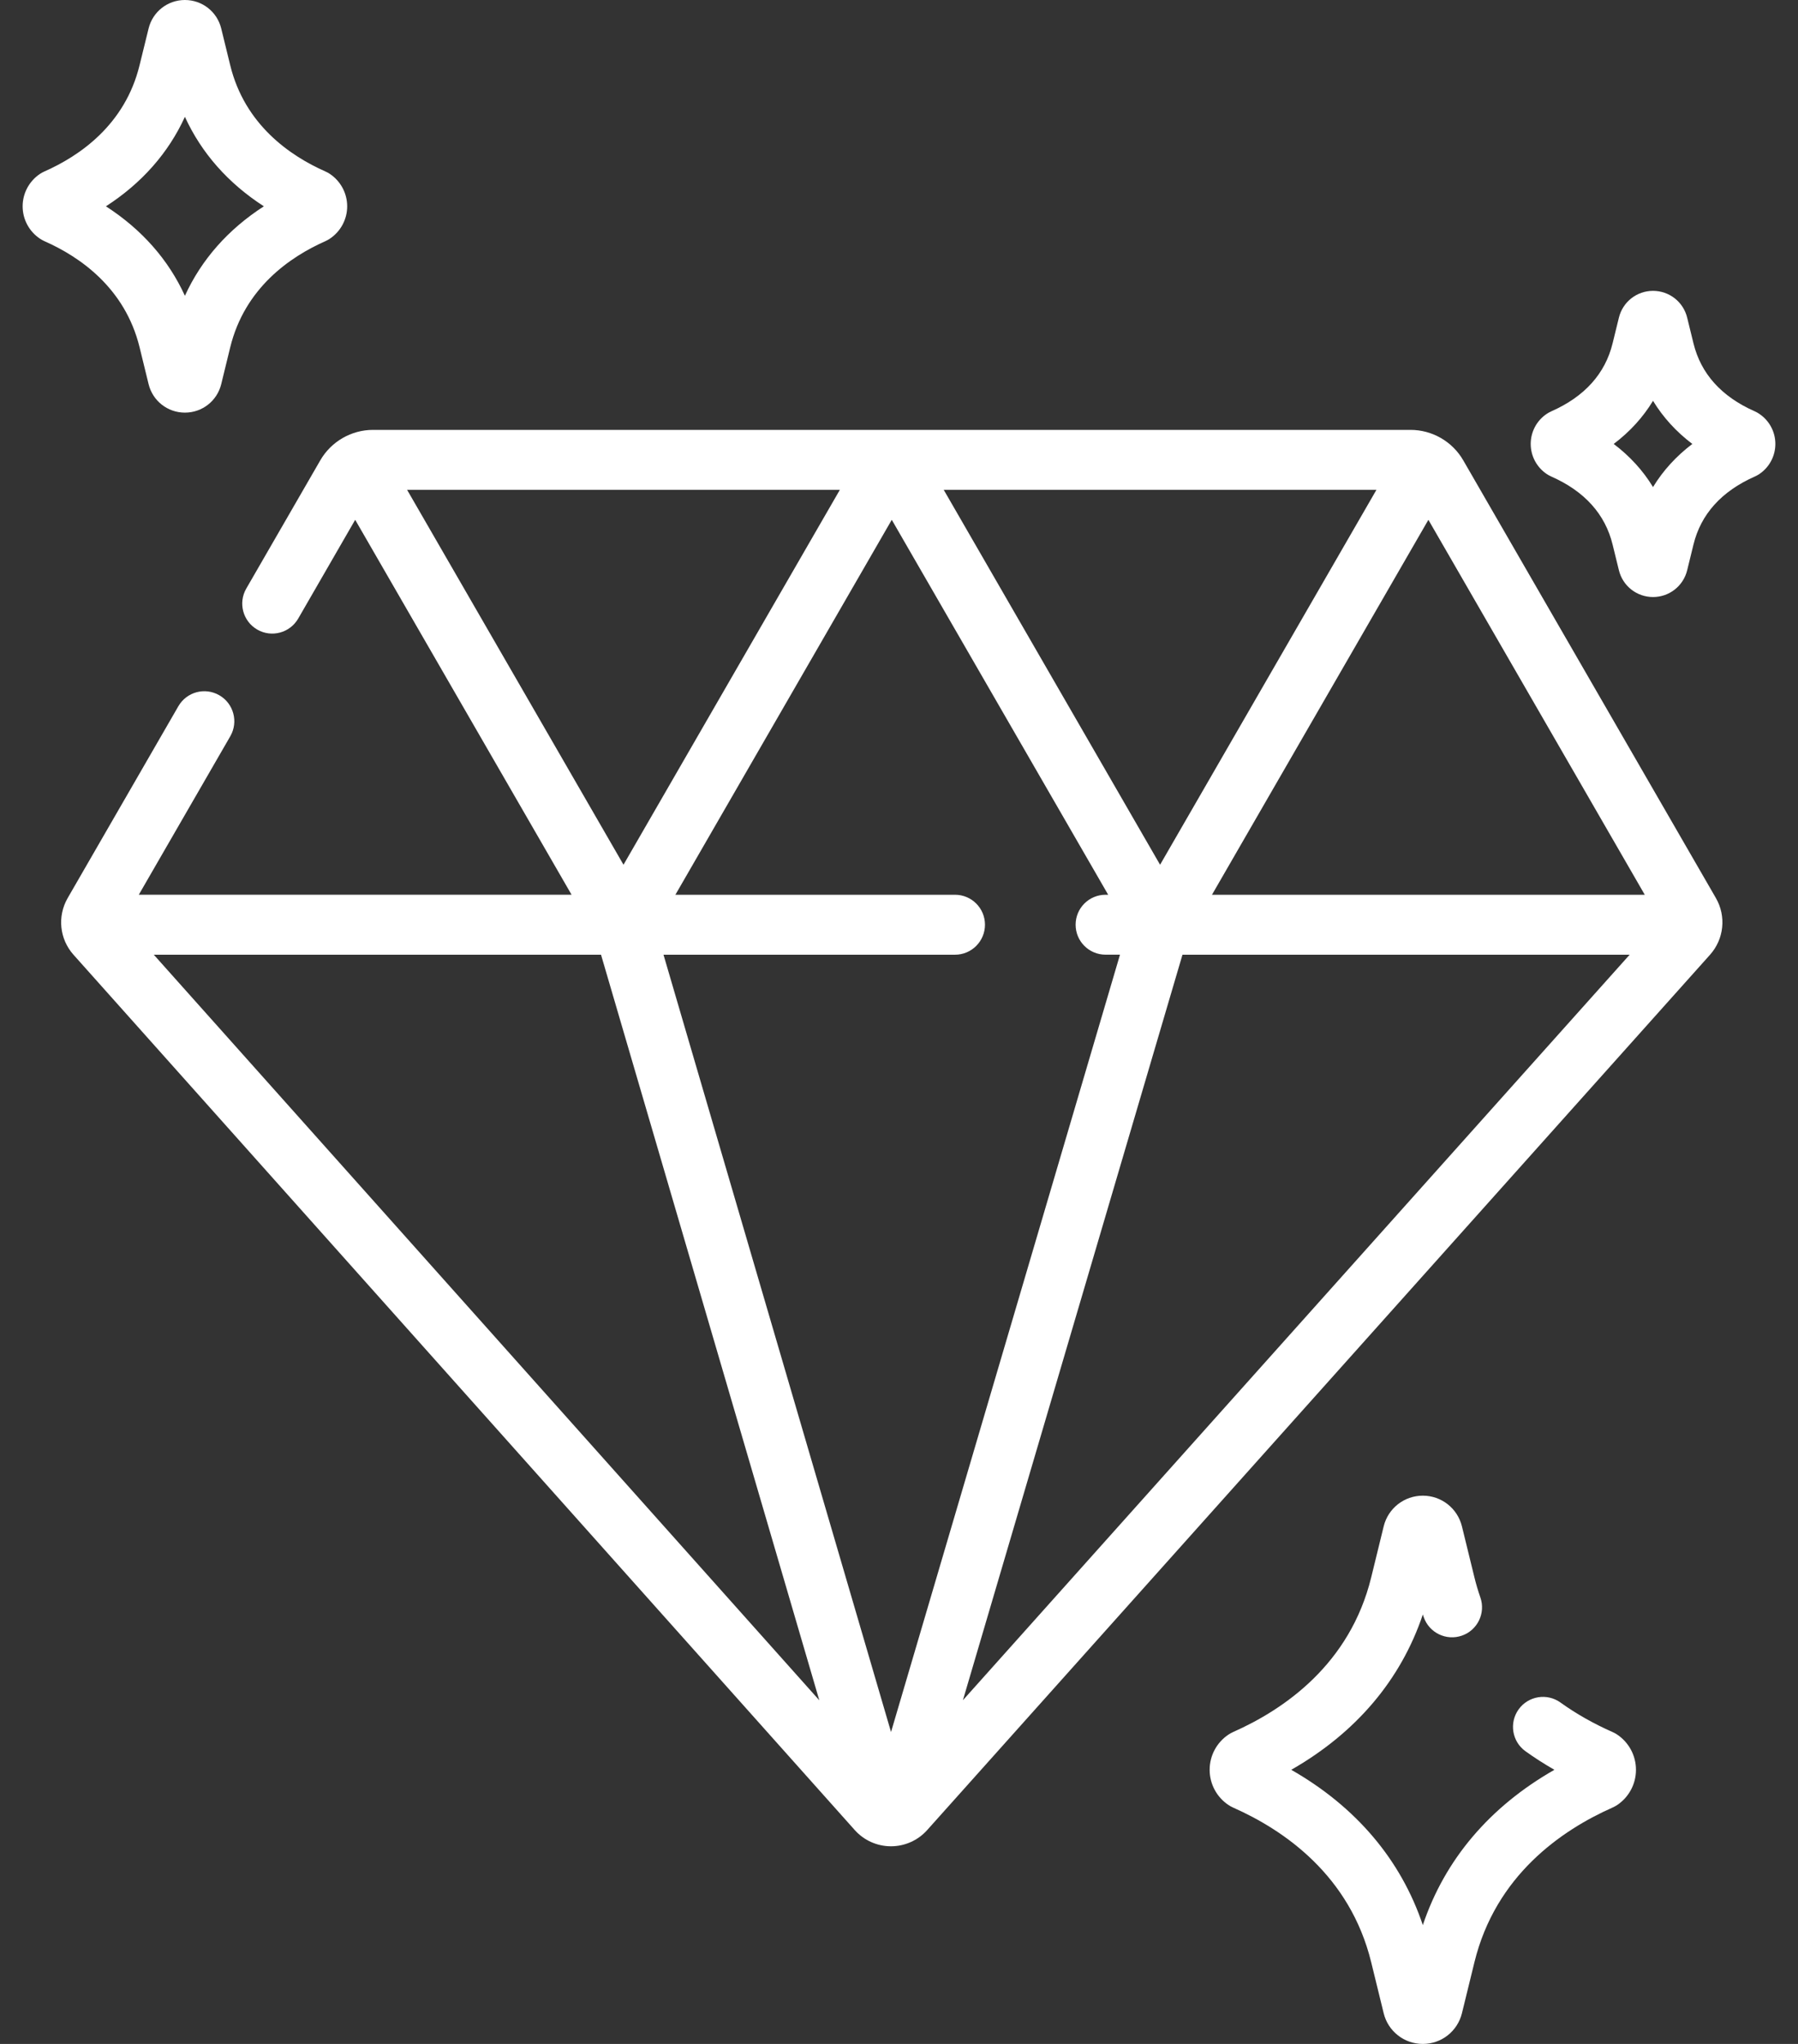 <svg width="44" height="50" viewBox="0 0 44 50" fill="none" xmlns="http://www.w3.org/2000/svg">
<rect x="0" y="0" width="44" height="50" fill="#333333" stroke="none"/>
<path d="M35.808 11.261C35.543 10.801 35.048 10.516 34.517 10.516H9.129C8.598 10.516 8.104 10.801 7.838 11.261L6.026 14.399C5.824 14.75 5.944 15.198 6.295 15.401C6.646 15.604 7.094 15.483 7.297 15.133L8.692 12.716L13.987 21.887H3.397L5.636 18.01C5.838 17.659 5.718 17.21 5.367 17.008C5.016 16.805 4.568 16.925 4.365 17.276L1.656 21.969C1.399 22.415 1.456 22.971 1.798 23.355L20.917 44.768C21.142 45.02 21.465 45.165 21.803 45.165H21.804C22.141 45.165 22.464 45.021 22.689 44.769L41.847 23.356C42.19 22.972 42.248 22.415 41.991 21.969L35.808 11.261ZM23.37 21.888H16.528L21.823 12.716L27.119 21.888H27.055C26.65 21.888 26.322 22.216 26.322 22.621C26.322 23.026 26.65 23.354 27.055 23.354H27.408L21.805 42.37L16.237 23.355H23.37C23.776 23.355 24.104 23.026 24.104 22.621C24.104 22.216 23.776 21.888 23.37 21.888ZM28.389 21.154L23.094 11.982H33.684L28.389 21.154ZM28.937 23.355H39.88L23.564 41.592L28.937 23.355ZM40.25 21.888H29.659L34.955 12.716L40.25 21.888ZM9.962 11.982H20.553L15.258 21.154L9.962 11.982ZM14.708 23.355L20.05 41.594L3.764 23.355H14.708Z" fill="white"/>
<path d="M39.573 42.431C39.538 42.408 39.501 42.388 39.463 42.371C38.997 42.165 38.568 41.922 38.187 41.648C37.858 41.412 37.399 41.487 37.163 41.816C36.927 42.146 37.002 42.604 37.331 42.84C37.555 43.001 37.791 43.152 38.039 43.294C36.455 44.197 35.356 45.492 34.819 47.093C34.281 45.492 33.182 44.198 31.599 43.294C33.182 42.39 34.281 41.095 34.819 39.495C34.826 39.517 34.834 39.539 34.841 39.56C34.974 39.943 35.392 40.145 35.775 40.012C36.158 39.879 36.36 39.461 36.227 39.078C36.171 38.918 36.122 38.752 36.081 38.585L35.776 37.339C35.667 36.897 35.274 36.588 34.819 36.588C34.363 36.588 33.969 36.897 33.861 37.339L33.556 38.585C33.037 40.707 31.43 41.815 30.174 42.371C30.136 42.388 30.099 42.408 30.064 42.432C29.775 42.624 29.602 42.947 29.602 43.294C29.602 43.641 29.775 43.964 30.064 44.156C30.099 44.18 30.136 44.2 30.174 44.217C31.43 44.773 33.037 45.881 33.556 48.004L33.861 49.249C33.969 49.691 34.363 50 34.819 50C35.274 50 35.667 49.691 35.776 49.249L36.081 48.004C36.6 45.881 38.207 44.773 39.463 44.217C39.501 44.2 39.538 44.18 39.573 44.157C39.862 43.964 40.035 43.642 40.035 43.294C40.035 42.947 39.862 42.624 39.573 42.431Z" fill="white"/>
<path d="M43.051 10.123C43.016 10.099 42.98 10.079 42.941 10.062C42.128 9.703 41.624 9.143 41.442 8.399L41.288 7.771C41.194 7.385 40.85 7.115 40.452 7.115C40.452 7.115 40.452 7.115 40.452 7.115C40.055 7.115 39.711 7.385 39.617 7.771L39.463 8.399C39.281 9.143 38.776 9.703 37.964 10.062C37.925 10.079 37.889 10.099 37.853 10.123C37.606 10.287 37.459 10.563 37.459 10.86C37.459 11.157 37.607 11.433 37.854 11.598C37.889 11.621 37.925 11.641 37.964 11.658C38.776 12.017 39.281 12.577 39.463 13.321L39.617 13.949C39.711 14.335 40.055 14.605 40.452 14.605H40.453C40.85 14.605 41.194 14.335 41.288 13.949L41.442 13.321C41.624 12.577 42.129 12.018 42.941 11.658C42.98 11.641 43.016 11.621 43.051 11.598C43.298 11.433 43.446 11.157 43.446 10.86C43.446 10.563 43.298 10.287 43.051 10.123ZM40.452 11.915C40.208 11.512 39.885 11.159 39.49 10.86C39.885 10.562 40.208 10.208 40.452 9.805C40.697 10.208 41.02 10.562 41.414 10.86C41.02 11.159 40.697 11.512 40.452 11.915Z" fill="white"/>
<path d="M3.416 8.496L3.636 9.396C3.736 9.807 4.102 10.094 4.525 10.094C4.948 10.094 5.314 9.807 5.414 9.396L5.634 8.496C5.99 7.044 7.096 6.283 7.962 5.9C8 5.883 8.037 5.862 8.072 5.839C8.337 5.662 8.496 5.366 8.496 5.047C8.496 4.728 8.337 4.432 8.072 4.254C8.037 4.231 8 4.211 7.962 4.194C7.096 3.811 5.99 3.05 5.634 1.597L5.414 0.698C5.314 0.287 4.948 0 4.525 0C4.102 0 3.736 0.287 3.636 0.698L3.415 1.597C3.06 3.05 1.954 3.811 1.088 4.194C1.05 4.211 1.013 4.231 0.978 4.254C0.713 4.432 0.554 4.728 0.554 5.047C0.554 5.366 0.713 5.662 0.978 5.839C1.013 5.862 1.05 5.883 1.088 5.9C1.954 6.282 3.06 7.044 3.416 8.496ZM4.525 2.858C4.929 3.742 5.582 4.482 6.457 5.047C5.582 5.611 4.929 6.351 4.525 7.236C4.121 6.351 3.468 5.612 2.592 5.047C3.468 4.482 4.121 3.742 4.525 2.858Z" fill="white"/>
</svg>
